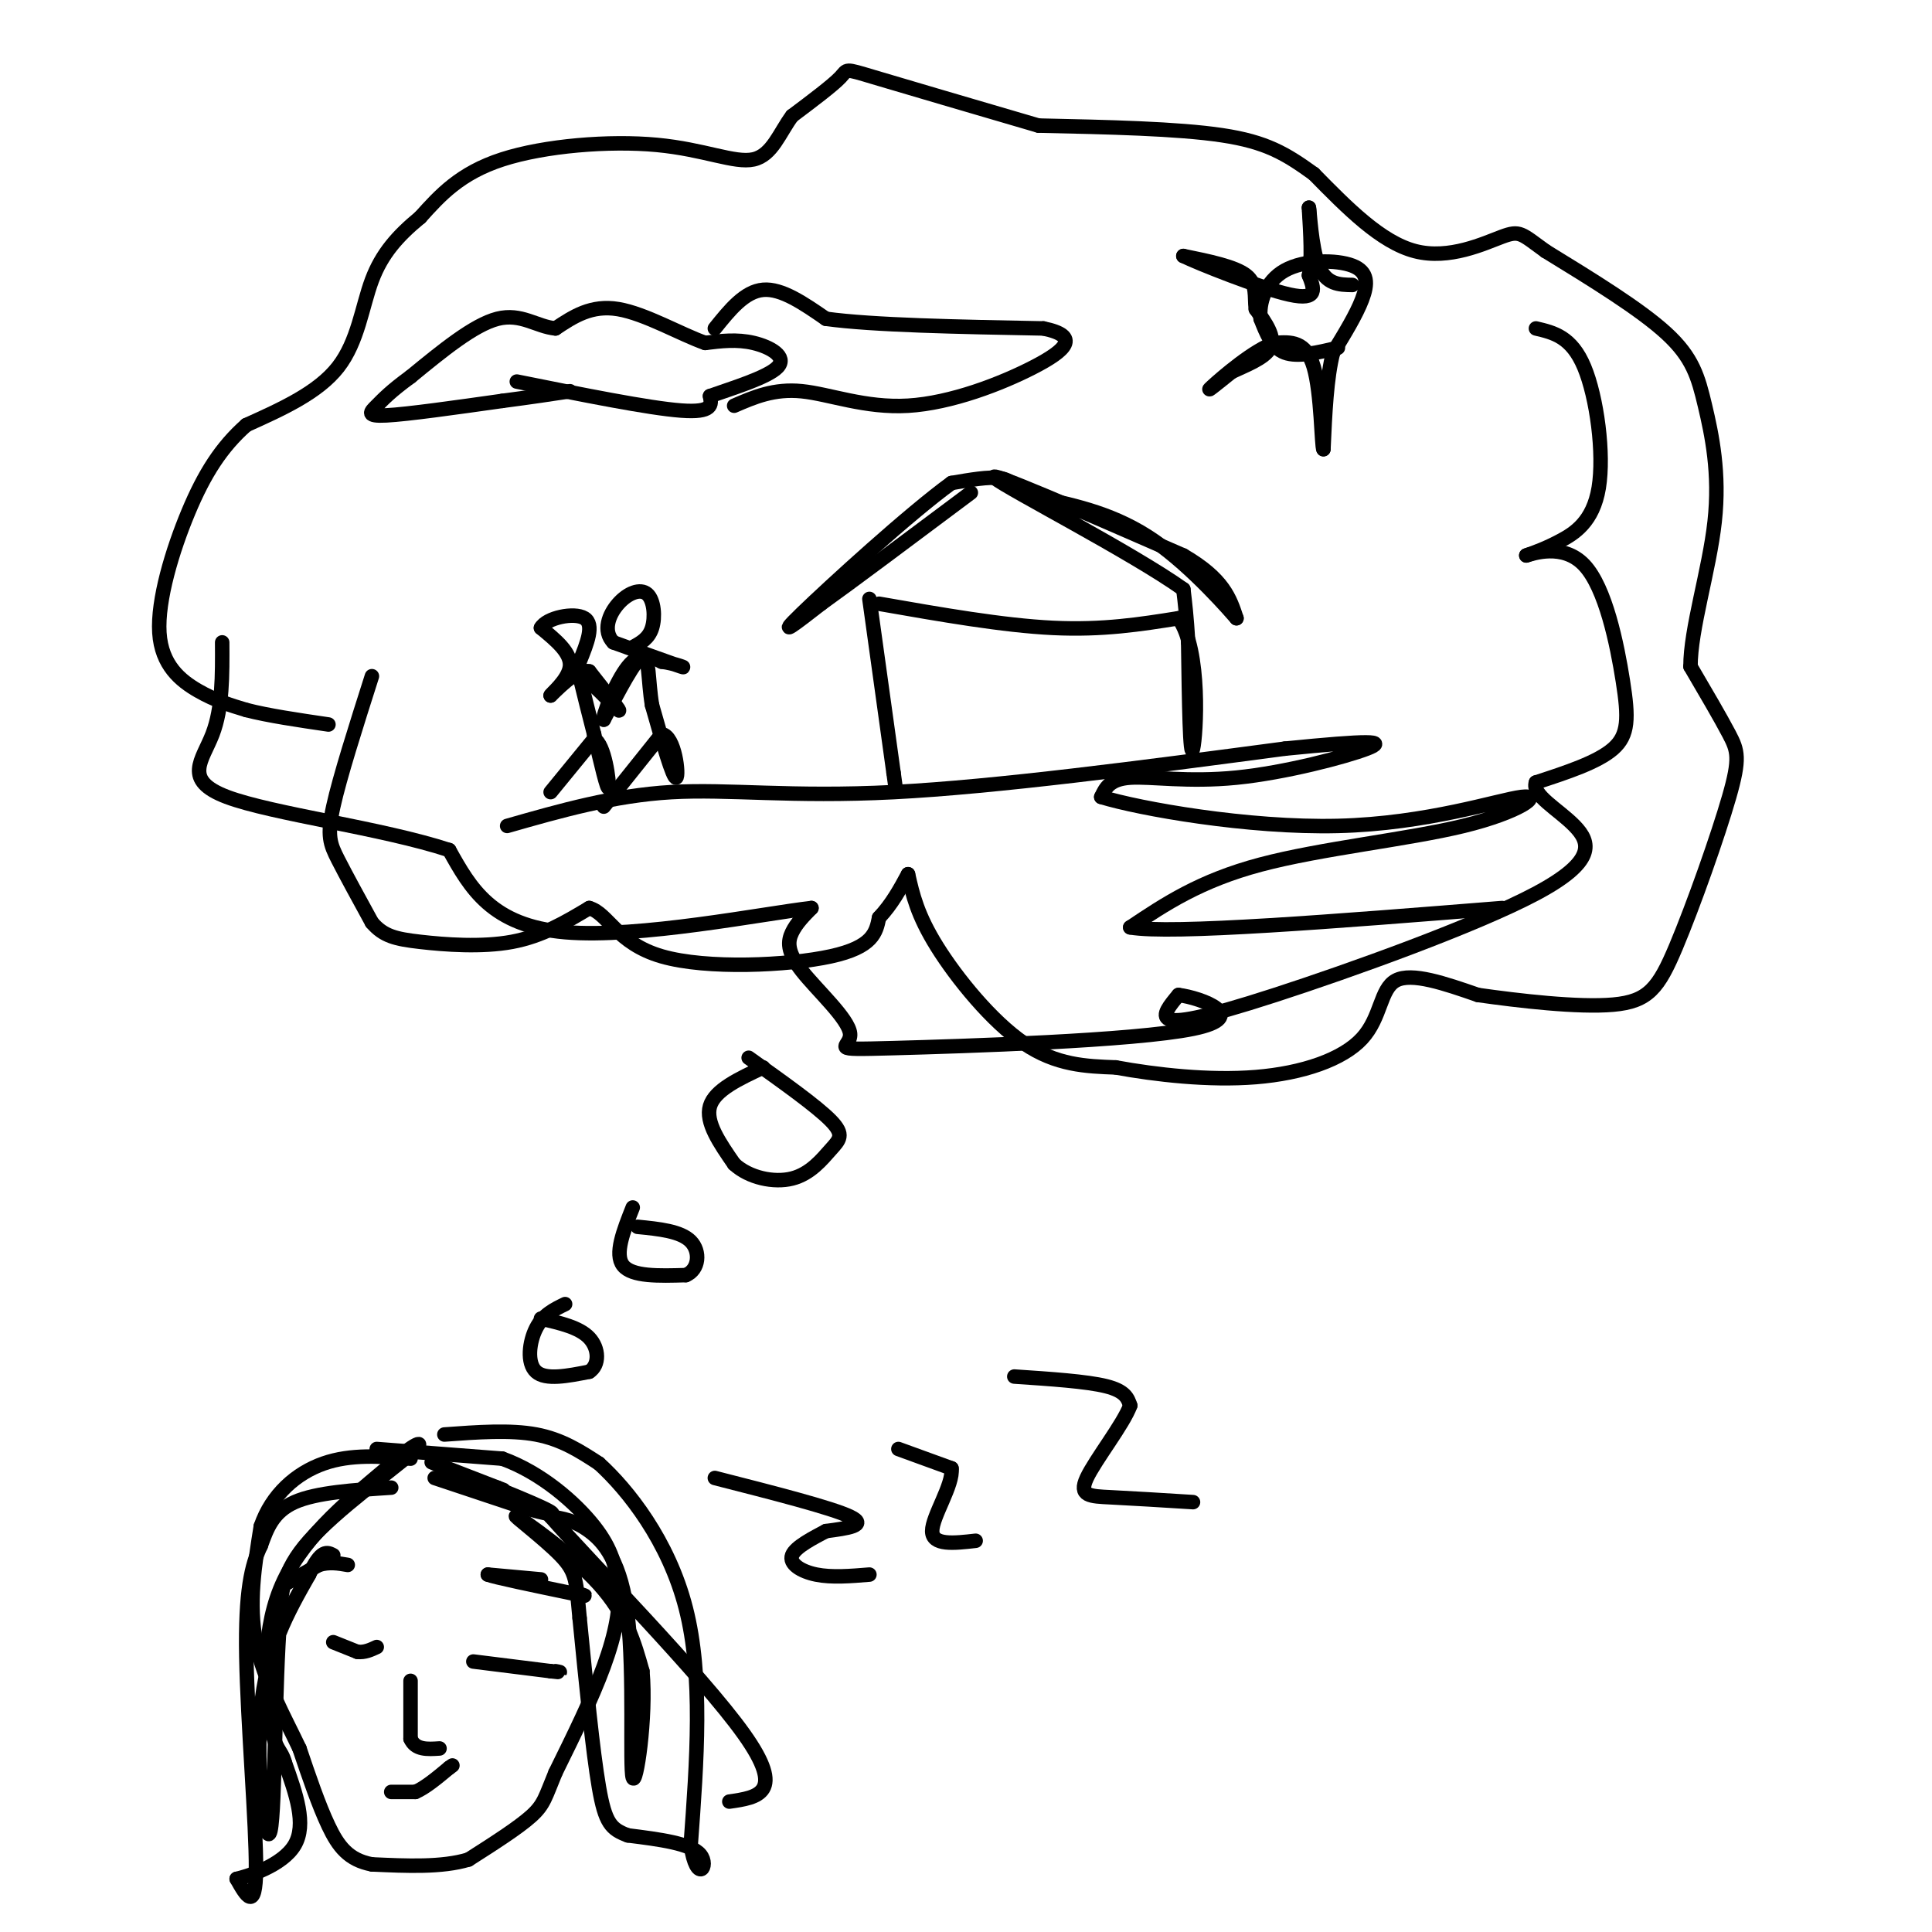 <svg viewBox='0 0 400 400' version='1.1' xmlns='http://www.w3.org/2000/svg' xmlns:xlink='http://www.w3.org/1999/xlink'><g fill='none' stroke='#000000' stroke-width='3' stroke-linecap='round' stroke-linejoin='round'><path d='M78,300c0.000,0.000 26.000,2.000 26,2'/><path d='M104,302c8.044,2.889 15.156,9.111 19,14c3.844,4.889 4.422,8.444 5,12'/><path d='M128,328c0.556,4.667 -0.556,10.333 -3,17c-2.444,6.667 -6.222,14.333 -10,22'/><path d='M115,367c-2.089,5.022 -2.311,6.578 -5,9c-2.689,2.422 -7.844,5.711 -13,9'/><path d='M97,385c-5.500,1.667 -12.750,1.333 -20,1'/><path d='M77,386c-4.844,-0.911 -6.956,-3.689 -9,-8c-2.044,-4.311 -4.022,-10.156 -6,-16'/><path d='M62,362c-2.978,-6.311 -7.422,-14.089 -9,-22c-1.578,-7.911 -0.289,-15.956 1,-24'/><path d='M54,316c2.244,-6.578 7.356,-11.022 13,-13c5.644,-1.978 11.822,-1.489 18,-1'/><path d='M69,340c0.000,0.000 5.000,2.000 5,2'/><path d='M74,342c1.500,0.167 2.750,-0.417 4,-1'/><path d='M98,344c0.000,0.000 16.000,2.000 16,2'/><path d='M114,346c2.833,0.333 1.917,0.167 1,0'/><path d='M85,348c0.000,0.000 0.000,12.000 0,12'/><path d='M85,360c1.000,2.333 3.500,2.167 6,2'/><path d='M81,371c0.000,0.000 5.000,0.000 5,0'/><path d='M86,371c2.000,-0.833 4.500,-2.917 7,-5'/><path d='M93,366c1.167,-0.833 0.583,-0.417 0,0'/><path d='M59,328c0.000,0.000 7.000,-4.000 7,-4'/><path d='M66,324c2.167,-0.667 4.083,-0.333 6,0'/><path d='M112,327c0.000,0.000 -11.000,-1.000 -11,-1'/><path d='M101,326c1.167,0.500 9.583,2.250 18,4'/><path d='M119,330c3.167,0.667 2.083,0.333 1,0'/><path d='M92,297c6.833,-0.500 13.667,-1.000 19,0c5.333,1.000 9.167,3.500 13,6'/><path d='M124,303c5.978,5.422 14.422,15.978 18,30c3.578,14.022 2.289,31.511 1,49'/><path d='M143,382c1.267,8.244 3.933,4.356 2,2c-1.933,-2.356 -8.467,-3.178 -15,-4'/><path d='M130,380c-3.489,-1.289 -4.711,-2.511 -6,-10c-1.289,-7.489 -2.644,-21.244 -4,-35'/><path d='M120,335c-0.737,-7.708 -0.579,-9.478 -4,-13c-3.421,-3.522 -10.421,-8.794 -9,-8c1.421,0.794 11.263,7.656 17,14c5.737,6.344 7.368,12.172 9,18'/><path d='M133,346c0.898,9.490 -1.357,24.214 -2,22c-0.643,-2.214 0.327,-21.365 -1,-33c-1.327,-11.635 -4.951,-15.753 -8,-18c-3.049,-2.247 -5.525,-2.624 -8,-3'/><path d='M114,314c7.778,8.911 31.222,32.689 40,45c8.778,12.311 2.889,13.156 -3,14'/><path d='M81,308c-7.750,0.500 -15.500,1.000 -20,3c-4.500,2.000 -5.750,5.500 -7,9'/><path d='M54,320c-1.929,4.000 -3.250,9.500 -3,23c0.250,13.500 2.071,35.000 2,44c-0.071,9.000 -2.036,5.500 -4,2'/><path d='M49,389c2.133,-0.489 9.467,-2.711 12,-7c2.533,-4.289 0.267,-10.644 -2,-17'/><path d='M59,365c-0.845,-3.071 -1.958,-2.250 -3,-8c-1.042,-5.750 -2.012,-18.071 2,-28c4.012,-9.929 13.006,-17.464 22,-25'/><path d='M80,304c5.714,-5.429 9.000,-6.500 5,-3c-4.000,3.500 -15.286,11.571 -21,18c-5.714,6.429 -5.857,11.214 -6,16'/><path d='M58,335c-1.143,13.583 -1.000,39.542 -2,44c-1.000,4.458 -3.143,-12.583 -2,-25c1.143,-12.417 5.571,-20.208 10,-28'/><path d='M64,326c2.500,-5.333 3.750,-4.667 5,-4'/><path d='M148,306c12.083,3.083 24.167,6.167 28,8c3.833,1.833 -0.583,2.417 -5,3'/><path d='M171,317c-2.524,1.357 -6.333,3.250 -7,5c-0.667,1.750 1.810,3.357 5,4c3.190,0.643 7.095,0.321 11,0'/><path d='M186,300c0.000,0.000 11.000,4.000 11,4'/><path d='M197,304c0.422,3.422 -4.022,9.978 -4,13c0.022,3.022 4.511,2.511 9,2'/><path d='M210,285c7.500,0.500 15.000,1.000 19,2c4.000,1.000 4.500,2.500 5,4'/><path d='M234,291c-1.357,3.786 -7.250,11.250 -9,15c-1.750,3.750 0.643,3.786 5,4c4.357,0.214 10.679,0.607 17,1'/><path d='M117,270c-2.289,1.111 -4.578,2.222 -6,5c-1.422,2.778 -1.978,7.222 0,9c1.978,1.778 6.489,0.889 11,0'/><path d='M122,284c2.156,-1.378 2.044,-4.822 0,-7c-2.044,-2.178 -6.022,-3.089 -10,-4'/><path d='M90,306c0.000,0.000 18.000,6.000 18,6'/><path d='M108,312c5.155,1.524 9.042,2.333 4,0c-5.042,-2.333 -19.012,-7.810 -22,-9c-2.988,-1.190 5.006,1.905 13,5'/><path d='M103,308c2.167,0.833 1.083,0.417 0,0'/><path d='M131,250c-1.917,4.833 -3.833,9.667 -2,12c1.833,2.333 7.417,2.167 13,2'/><path d='M142,264c2.733,-1.111 3.067,-4.889 1,-7c-2.067,-2.111 -6.533,-2.556 -11,-3'/><path d='M158,221c-5.000,2.333 -10.000,4.667 -11,8c-1.000,3.333 2.000,7.667 5,12'/><path d='M152,241c3.061,2.845 8.212,3.959 12,3c3.788,-0.959 6.212,-3.989 8,-6c1.788,-2.011 2.939,-3.003 0,-6c-2.939,-2.997 -9.970,-7.998 -17,-13'/><path d='M77,140c-3.333,10.467 -6.667,20.933 -8,27c-1.333,6.067 -0.667,7.733 1,11c1.667,3.267 4.333,8.133 7,13'/><path d='M77,191c2.405,2.833 4.917,3.417 10,4c5.083,0.583 12.738,1.167 19,0c6.262,-1.167 11.131,-4.083 16,-7'/><path d='M122,188c3.905,1.083 5.667,7.292 15,10c9.333,2.708 26.238,1.917 35,0c8.762,-1.917 9.381,-4.958 10,-8'/><path d='M182,190c2.667,-2.833 4.333,-5.917 6,-9'/><path d='M188,181c0.956,4.222 1.911,8.444 6,15c4.089,6.556 11.311,15.444 18,20c6.689,4.556 12.844,4.778 19,5'/><path d='M231,221c8.231,1.510 19.309,2.786 29,2c9.691,-0.786 17.994,-3.635 22,-8c4.006,-4.365 3.716,-10.247 7,-12c3.284,-1.753 10.142,0.624 17,3'/><path d='M306,206c8.355,1.185 20.741,2.649 28,2c7.259,-0.649 9.389,-3.411 13,-12c3.611,-8.589 8.703,-23.005 11,-31c2.297,-7.995 1.799,-9.570 0,-13c-1.799,-3.430 -4.900,-8.715 -8,-14'/><path d='M350,138c-0.032,-7.691 3.888,-19.917 5,-30c1.112,-10.083 -0.585,-18.022 -2,-24c-1.415,-5.978 -2.547,-9.994 -8,-15c-5.453,-5.006 -15.226,-11.003 -25,-17'/><path d='M320,52c-5.083,-3.679 -5.292,-4.375 -9,-3c-3.708,1.375 -10.917,4.821 -18,3c-7.083,-1.821 -14.042,-8.911 -21,-16'/><path d='M272,36c-5.800,-4.178 -9.800,-6.622 -19,-8c-9.200,-1.378 -23.600,-1.689 -38,-2'/><path d='M215,26c-13.800,-4.044 -27.600,-8.089 -34,-10c-6.400,-1.911 -5.400,-1.689 -7,0c-1.600,1.689 -5.800,4.844 -10,8'/><path d='M164,24c-2.603,3.467 -4.110,8.136 -8,9c-3.890,0.864 -10.163,-2.075 -20,-3c-9.837,-0.925 -23.239,0.164 -32,3c-8.761,2.836 -12.880,7.418 -17,12'/><path d='M87,45c-4.702,3.869 -7.958,7.542 -10,13c-2.042,5.458 -2.869,12.702 -7,18c-4.131,5.298 -11.565,8.649 -19,12'/><path d='M51,88c-5.198,4.596 -8.692,10.088 -12,18c-3.308,7.912 -6.429,18.246 -6,25c0.429,6.754 4.408,9.930 8,12c3.592,2.070 6.796,3.035 10,4'/><path d='M51,147c4.500,1.167 10.750,2.083 17,3'/><path d='M105,171c11.044,-3.156 22.089,-6.311 34,-7c11.911,-0.689 24.689,1.089 46,0c21.311,-1.089 51.156,-5.044 81,-9'/><path d='M266,155c17.686,-1.769 21.400,-1.691 17,0c-4.400,1.691 -16.915,4.994 -27,6c-10.085,1.006 -17.738,-0.284 -22,0c-4.262,0.284 -5.131,2.142 -6,4'/><path d='M228,165c7.826,2.416 30.390,6.457 49,6c18.610,-0.457 33.267,-5.411 38,-6c4.733,-0.589 -0.456,3.188 -12,6c-11.544,2.812 -29.441,4.661 -42,8c-12.559,3.339 -19.779,8.170 -27,13'/><path d='M234,192c8.333,1.500 42.667,-1.250 77,-4'/><path d='M180,124c0.000,0.000 5.000,36.000 5,36'/><path d='M185,160c0.833,6.000 0.417,3.000 0,0'/><path d='M182,125c12.833,2.250 25.667,4.500 36,5c10.333,0.500 18.167,-0.750 26,-2'/><path d='M244,128c4.756,6.667 3.644,24.333 3,27c-0.644,2.667 -0.822,-9.667 -1,-22'/><path d='M246,133c-0.333,-5.500 -0.667,-8.250 -1,-11'/><path d='M245,122c-10.556,-7.533 -36.444,-20.867 -39,-23c-2.556,-2.133 18.222,6.933 39,16'/><path d='M245,115c8.333,4.833 9.667,8.917 11,13'/><path d='M256,128c-1.000,-1.133 -9.000,-10.467 -17,-16c-8.000,-5.533 -16.000,-7.267 -24,-9'/><path d='M215,103c-5.067,-2.333 -5.733,-3.667 -8,-4c-2.267,-0.333 -6.133,0.333 -10,1'/><path d='M197,100c-8.622,6.244 -25.178,21.356 -31,27c-5.822,5.644 -0.911,1.822 4,-2'/><path d='M170,125c5.833,-4.167 18.417,-13.583 31,-23'/><path d='M107,79c13.667,2.750 27.333,5.500 34,6c6.667,0.500 6.333,-1.250 6,-3'/><path d='M147,82c4.274,-1.524 11.958,-3.833 14,-6c2.042,-2.167 -1.560,-4.190 -5,-5c-3.440,-0.810 -6.720,-0.405 -10,0'/><path d='M146,71c-4.978,-1.733 -12.422,-6.067 -18,-7c-5.578,-0.933 -9.289,1.533 -13,4'/><path d='M115,68c-3.889,-0.356 -7.111,-3.244 -12,-2c-4.889,1.244 -11.444,6.622 -18,12'/><path d='M85,78c-4.202,3.060 -5.708,4.708 -7,6c-1.292,1.292 -2.369,2.226 2,2c4.369,-0.226 14.185,-1.613 24,-3'/><path d='M104,83c6.333,-0.833 10.167,-1.417 14,-2'/><path d='M148,68c3.083,-3.833 6.167,-7.667 10,-8c3.833,-0.333 8.417,2.833 13,6'/><path d='M171,66c9.667,1.333 27.333,1.667 45,2'/><path d='M216,68c7.778,1.579 4.724,4.526 -2,8c-6.724,3.474 -17.118,7.474 -26,8c-8.882,0.526 -16.252,-2.421 -22,-3c-5.748,-0.579 -9.874,1.211 -14,3'/><path d='M114,164c0.000,0.000 9.000,-11.000 9,-11'/><path d='M123,153c2.200,1.000 3.200,9.000 3,10c-0.200,1.000 -1.600,-5.000 -3,-11'/><path d='M123,152c-1.000,-3.833 -2.000,-7.917 -3,-12'/><path d='M120,140c1.578,0.044 7.022,6.156 8,7c0.978,0.844 -2.511,-3.578 -6,-8'/><path d='M122,139c-2.333,-0.500 -5.167,2.250 -8,5'/><path d='M114,144c-0.089,-0.200 3.689,-3.200 4,-6c0.311,-2.800 -2.844,-5.400 -6,-8'/><path d='M112,130c1.111,-2.089 6.889,-3.311 9,-2c2.111,1.311 0.556,5.156 -1,9'/><path d='M125,167c0.000,0.000 12.000,-15.000 12,-15'/><path d='M137,152c2.756,0.333 3.644,8.667 3,9c-0.644,0.333 -2.822,-7.333 -5,-15'/><path d='M135,146c-0.867,-5.133 -0.533,-10.467 -2,-10c-1.467,0.467 -4.733,6.733 -8,13'/><path d='M125,149c-0.444,-0.378 2.444,-7.822 5,-11c2.556,-3.178 4.778,-2.089 7,-1'/><path d='M137,137c2.600,0.289 5.600,1.511 4,1c-1.600,-0.511 -7.800,-2.756 -14,-5'/><path d='M127,133c-2.274,-2.365 -0.960,-5.778 1,-8c1.960,-2.222 4.566,-3.252 6,-2c1.434,1.252 1.695,4.786 1,7c-0.695,2.214 -2.348,3.107 -4,4'/><path d='M318,68c3.690,0.863 7.381,1.726 10,8c2.619,6.274 4.167,17.958 3,25c-1.167,7.042 -5.048,9.440 -8,11c-2.952,1.560 -4.976,2.280 -7,3'/><path d='M316,115c1.169,-0.337 7.592,-2.678 12,2c4.408,4.678 6.802,16.375 8,24c1.198,7.625 1.199,11.179 -2,14c-3.199,2.821 -9.600,4.911 -16,7'/><path d='M318,162c-0.959,2.587 4.644,5.555 8,9c3.356,3.445 4.467,7.367 -8,14c-12.467,6.633 -38.510,15.978 -54,21c-15.490,5.022 -20.426,5.721 -22,5c-1.574,-0.721 0.213,-2.860 2,-5'/><path d='M244,206c4.646,0.569 15.260,4.491 3,7c-12.260,2.509 -47.393,3.603 -62,4c-14.607,0.397 -8.689,0.096 -9,-3c-0.311,-3.096 -6.853,-8.987 -10,-13c-3.147,-4.013 -2.899,-6.146 -2,-8c0.899,-1.854 2.450,-3.427 4,-5'/><path d='M168,188c-9.644,1.089 -35.756,6.311 -51,5c-15.244,-1.311 -19.622,-9.156 -24,-17'/><path d='M93,176c-13.917,-4.571 -36.708,-7.500 -46,-11c-9.292,-3.500 -5.083,-7.571 -3,-13c2.083,-5.429 2.042,-12.214 2,-19'/><path d='M277,72c-4.167,1.000 -8.333,2.000 -11,1c-2.667,-1.000 -3.833,-4.000 -5,-7'/><path d='M261,66c-0.439,-3.211 0.965,-7.737 5,-10c4.035,-2.263 10.702,-2.263 14,-1c3.298,1.263 3.228,3.789 2,7c-1.228,3.211 -3.614,7.105 -6,11'/><path d='M276,73c-1.333,5.167 -1.667,12.583 -2,20'/><path d='M274,93c-0.400,-0.444 -0.400,-11.556 -2,-17c-1.600,-5.444 -4.800,-5.222 -8,-5'/><path d='M264,71c-4.311,1.356 -11.089,7.244 -13,9c-1.911,1.756 1.044,-0.622 4,-3'/><path d='M255,77c2.533,-1.222 6.867,-2.778 8,-5c1.133,-2.222 -0.933,-5.111 -3,-8'/><path d='M260,64c-0.333,-2.622 0.333,-5.178 -2,-7c-2.333,-1.822 -7.667,-2.911 -13,-4'/><path d='M245,53c2.689,1.333 15.911,6.667 22,8c6.089,1.333 5.044,-1.333 4,-4'/><path d='M271,57c0.667,-3.000 0.333,-8.500 0,-14'/><path d='M271,43c0.133,0.311 0.467,8.089 2,12c1.533,3.911 4.267,3.956 7,4'/></g>
</svg>